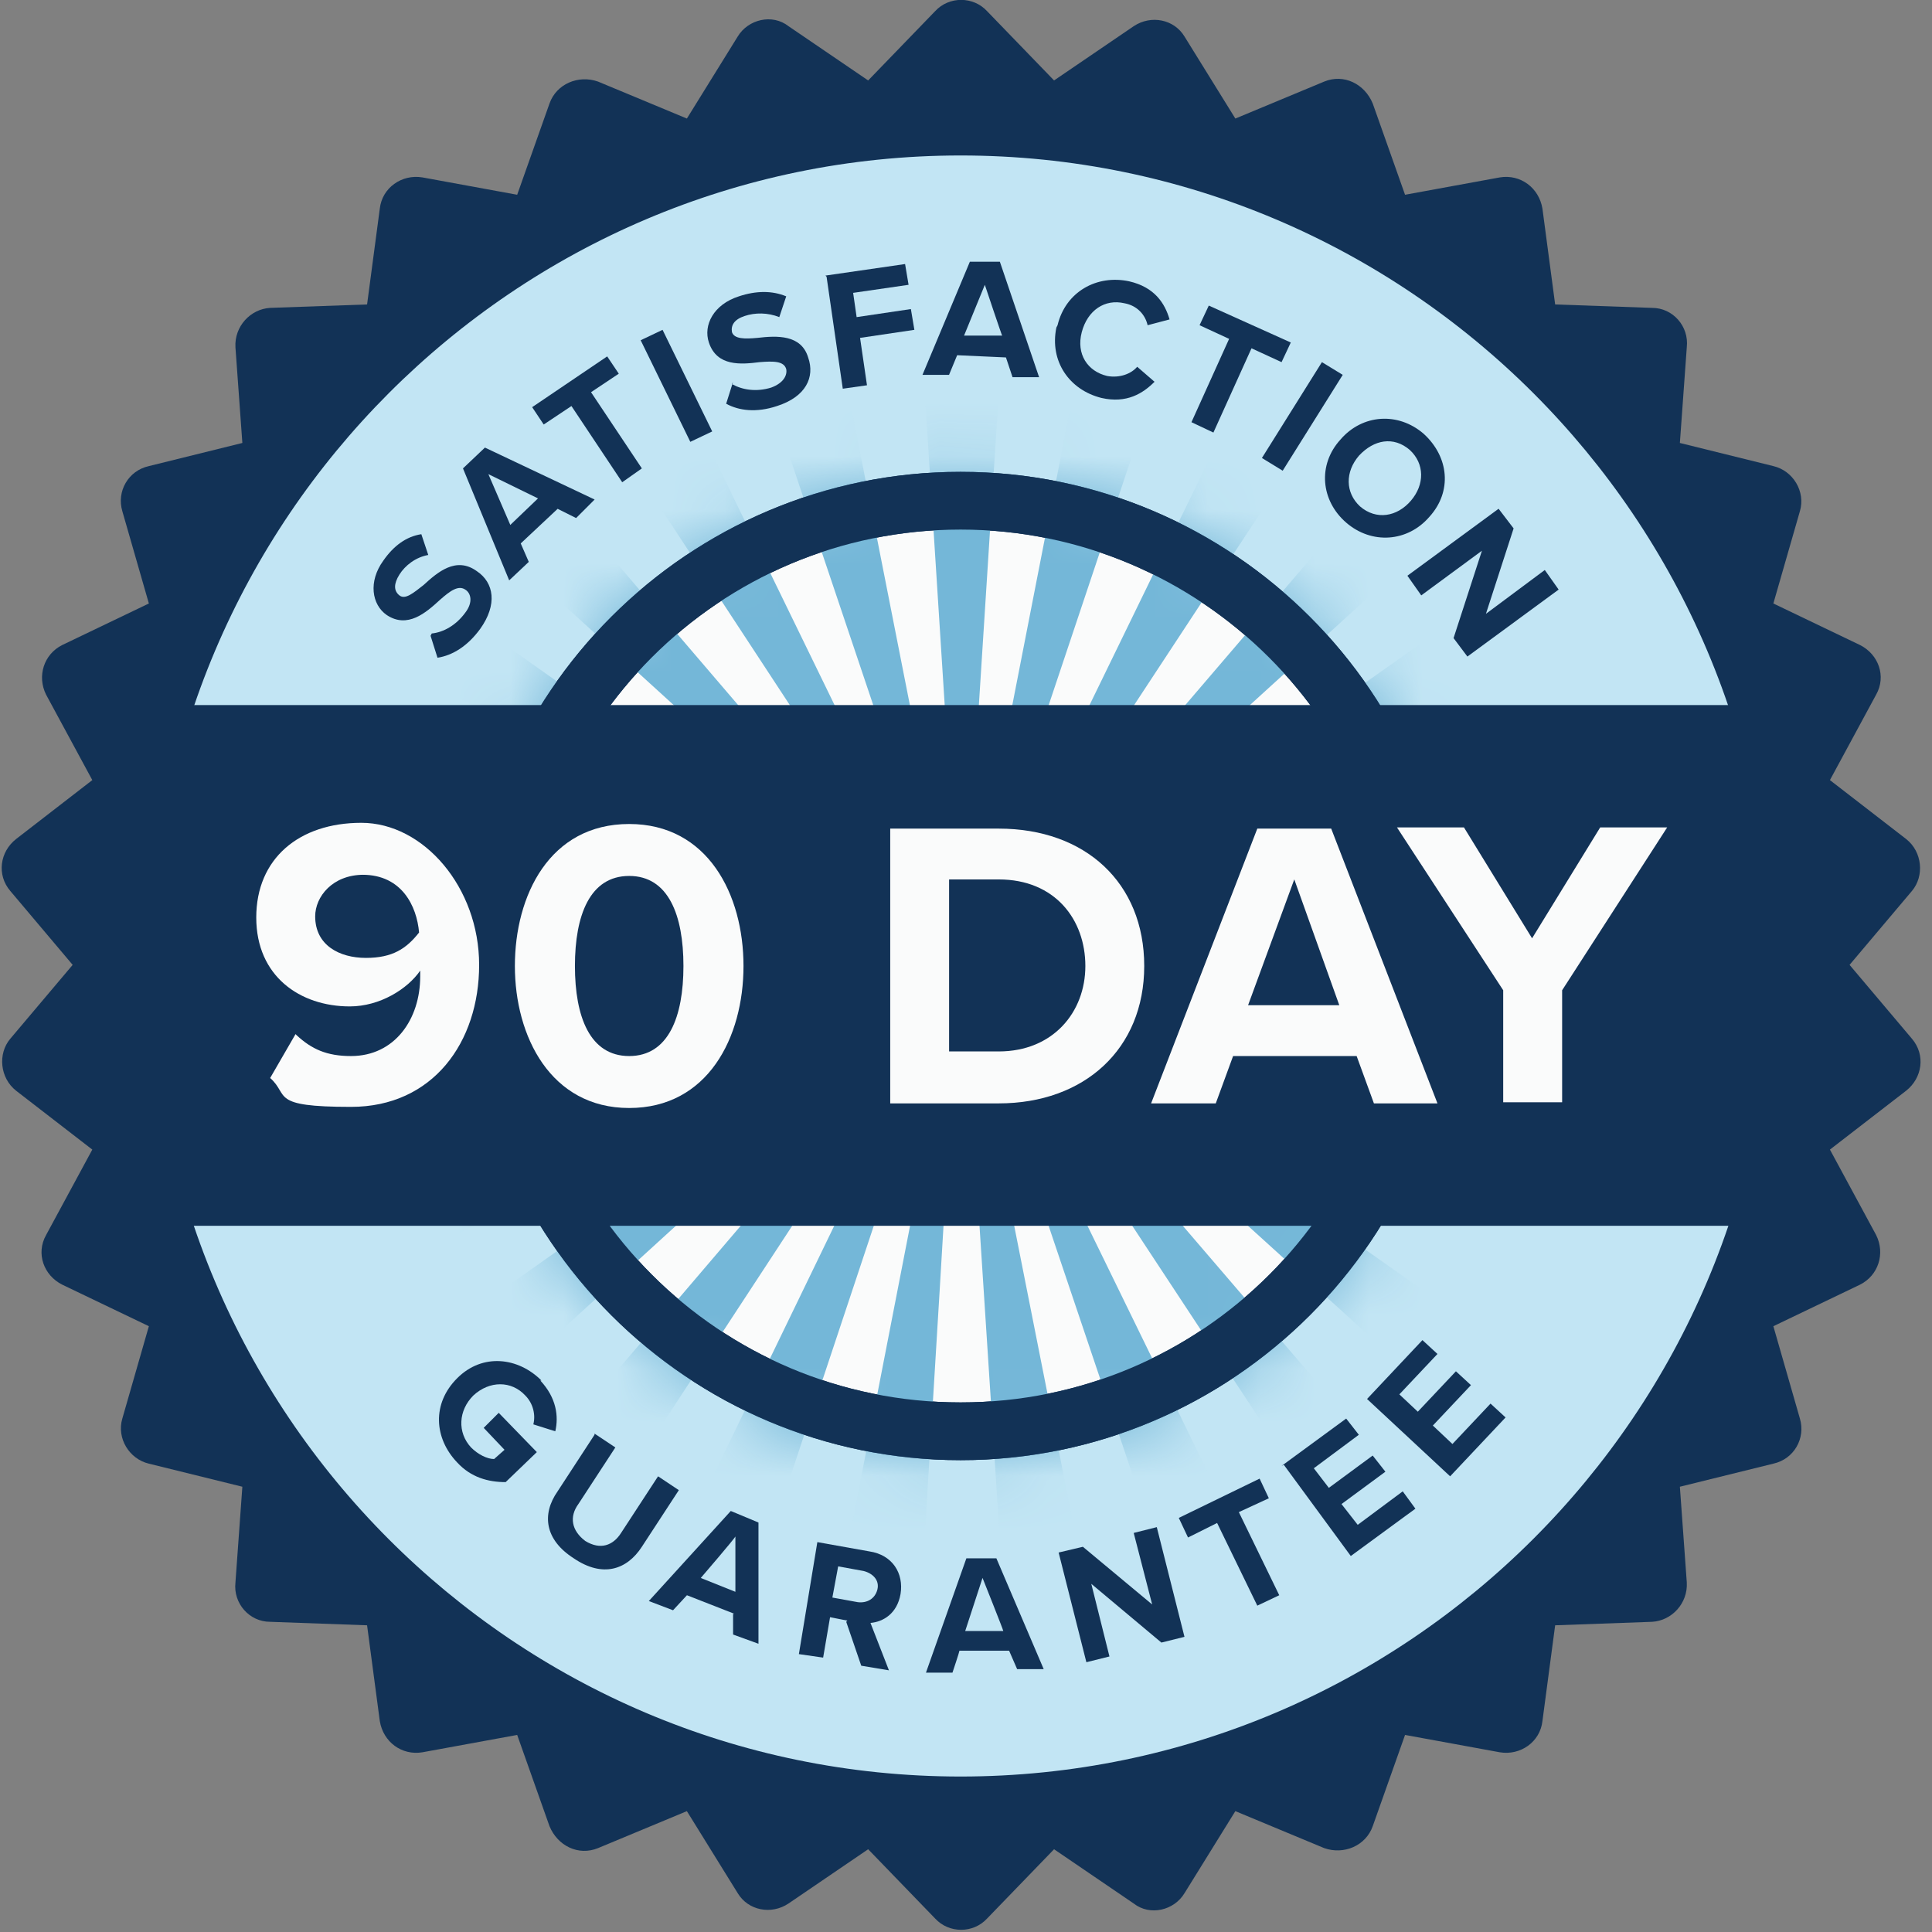 <svg xmlns="http://www.w3.org/2000/svg" fill="none" viewBox="0 0 36 36" height="36" width="36">
<rect x="0" y="0" width="36" height="36" fill="#808080" stroke="none"/>
<g clip-path="url(#clip0_1_439)">
<g clip-path="url(#clip1_1_439)">
<g clip-path="url(#clip2_1_439)">
<path fill="#123256" d="M18.393 0.208L19.641 1.499L21.125 0.488C21.448 0.273 21.878 0.359 22.072 0.681L23.019 2.209L24.675 1.52C25.041 1.37 25.428 1.563 25.579 1.929L26.181 3.629L27.945 3.306C28.332 3.241 28.677 3.5 28.741 3.887L28.978 5.673L30.785 5.737C31.172 5.737 31.474 6.081 31.431 6.469L31.302 8.254L33.044 8.685C33.41 8.771 33.647 9.158 33.539 9.524L33.044 11.245L34.658 12.019C35.002 12.191 35.153 12.6 34.959 12.944L34.098 14.536L35.518 15.634C35.819 15.87 35.862 16.322 35.626 16.602L34.464 17.979L35.626 19.355C35.884 19.657 35.819 20.087 35.518 20.324L34.098 21.421L34.959 23.013C35.131 23.357 35.002 23.766 34.658 23.938L33.044 24.712L33.539 26.434C33.647 26.799 33.431 27.187 33.044 27.273L31.302 27.703L31.431 29.489C31.452 29.876 31.151 30.199 30.785 30.22L28.978 30.285L28.741 32.07C28.698 32.458 28.332 32.716 27.945 32.651L26.181 32.328L25.579 34.028C25.45 34.394 25.041 34.566 24.675 34.437L23.019 33.748L22.072 35.276C21.878 35.599 21.427 35.706 21.125 35.469L19.641 34.458L18.393 35.749C18.135 36.029 17.683 36.029 17.425 35.749L16.177 34.458L14.693 35.469C14.37 35.685 13.94 35.599 13.746 35.276L12.799 33.748L11.143 34.437C10.777 34.587 10.39 34.394 10.239 34.028L9.637 32.328L7.873 32.651C7.485 32.716 7.141 32.458 7.077 32.07L6.84 30.285L5.033 30.22C4.646 30.22 4.344 29.876 4.387 29.489L4.516 27.703L2.774 27.273C2.408 27.187 2.171 26.799 2.279 26.434L2.774 24.712L1.16 23.938C0.816 23.766 0.665 23.357 0.859 23.013L1.72 21.421L0.3 20.324C-0.001 20.087 -0.045 19.635 0.192 19.355L1.354 17.979L0.192 16.602C-0.066 16.3 -0.001 15.87 0.3 15.634L1.72 14.536L0.859 12.944C0.687 12.6 0.816 12.191 1.16 12.019L2.774 11.245L2.279 9.524C2.171 9.158 2.387 8.771 2.774 8.685L4.516 8.254L4.387 6.469C4.366 6.081 4.667 5.759 5.033 5.737L6.84 5.673L7.077 3.887C7.12 3.5 7.485 3.241 7.873 3.306L9.637 3.629L10.239 1.929C10.368 1.563 10.777 1.391 11.143 1.52L12.799 2.209L13.746 0.681C13.94 0.359 14.391 0.251 14.693 0.488L16.177 1.499L17.425 0.208C17.683 -0.072 18.135 -0.072 18.393 0.208Z"></path>
<path fill="#C2E5F4" d="M17.898 33.619C9.271 33.619 2.258 26.606 2.258 17.979C2.258 9.351 9.293 2.359 17.898 2.359C26.504 2.359 33.539 9.373 33.539 18C33.539 26.627 26.526 33.641 17.898 33.641V33.619Z"></path>
<path fill="#123256" d="M17.899 2.897C26.225 2.897 33.002 9.674 33.002 18C33.002 26.326 26.225 33.103 17.899 33.103C9.573 33.103 2.818 26.326 2.818 18C2.818 9.674 9.595 2.897 17.899 2.897ZM17.899 1.821C8.971 1.821 1.742 9.072 1.742 18C1.742 26.928 8.971 34.179 17.921 34.179C26.871 34.179 34.099 26.95 34.099 18C34.099 9.05 26.849 1.821 17.899 1.821Z"></path>
<path fill="#FAFBFB" d="M17.901 26.67C13.124 26.67 9.23 22.776 9.23 18C9.23 13.224 13.124 9.33 17.901 9.33C22.677 9.33 26.571 13.224 26.571 18C26.571 22.776 22.677 26.67 17.901 26.67Z"></path>
<path fill="#123256" d="M17.899 9.868C22.374 9.868 26.032 13.504 26.032 18C26.032 22.497 22.396 26.132 17.899 26.132C13.403 26.132 9.767 22.497 9.767 18C9.767 13.504 13.403 9.868 17.899 9.868ZM17.899 8.792C12.822 8.792 8.691 12.923 8.691 18C8.691 23.077 12.822 27.208 17.899 27.208C22.977 27.208 27.107 23.077 27.107 18C27.107 12.923 22.977 8.792 17.899 8.792Z"></path>
<mask height="20" width="20" y="8" x="8" maskUnits="userSpaceOnUse" style="mask-type:luminance" id="mask0_1_439">
<path fill="white" d="M17.899 27.208C22.985 27.208 27.107 23.086 27.107 18C27.107 12.915 22.985 8.792 17.899 8.792C12.814 8.792 8.691 12.915 8.691 18C8.691 23.086 12.814 27.208 17.899 27.208Z"></path>
</mask>
<g mask="url(#mask0_1_439)">
<path fill="#74B7D8" d="M17.147 30.026C16.631 30.005 16.114 29.941 15.598 29.833L17.857 18.215V18.065C17.878 18.065 17.147 30.005 17.147 30.005V30.026ZM18.718 30.026L17.943 18.086V18.237C17.965 18.237 17.986 18.237 17.986 18.237L20.288 29.854C19.772 29.941 19.255 30.005 18.739 30.048L18.718 30.026ZM14.07 29.467C13.576 29.317 13.081 29.123 12.607 28.908L17.878 18.022L17.857 18.043V18H17.878V18.043L14.07 29.489V29.467ZM21.773 29.467L17.922 18.043L23.235 28.929C22.762 29.144 22.267 29.338 21.773 29.489V29.467ZM11.252 28.198C10.822 27.918 10.392 27.639 9.983 27.316L17.878 18.065L17.792 18.215L11.252 28.198ZM24.612 28.176L18.051 18.215L17.943 18.065L25.86 27.294C25.451 27.617 25.043 27.918 24.591 28.176H24.612ZM8.843 26.262C8.477 25.896 8.154 25.509 7.853 25.1L17.706 18.129L17.878 18.022L8.843 26.262ZM27 26.24L17.943 18.022L18.115 18.129L27.99 25.078C27.689 25.487 27.345 25.874 27 26.24ZM6.992 23.831C6.734 23.379 6.519 22.927 6.325 22.454L17.663 18.086L17.835 18.022L6.971 23.831H6.992ZM28.829 23.809L17.943 18.022L18.137 18.086L29.496 22.432C29.302 22.905 29.087 23.357 28.829 23.809ZM5.831 21.012C5.702 20.517 5.594 20.023 5.529 19.528L17.792 18.022L17.642 18.065L5.809 21.012H5.831ZM29.991 20.969L18.158 18.043L18.008 18L30.292 19.463C30.227 19.958 30.12 20.474 29.991 20.948V20.969ZM17.986 18.043H17.943C17.943 18.022 17.943 18 17.943 18L17.986 18.043ZM17.835 18.043L17.878 18L17.835 18.022V18.043ZM5.443 18.022C5.443 17.505 5.486 16.989 5.551 16.494L17.663 17.957H17.857C17.857 17.979 17.663 17.979 17.663 17.979L5.443 18V18.022ZM17.814 18H17.857H17.878H17.814ZM17.943 18H17.965H18.008H17.943ZM17.922 18H17.965H17.986H17.943H17.922ZM17.965 18H18.158C18.158 17.979 18.158 17.957 18.158 17.957L30.271 16.473C30.335 16.968 30.378 17.484 30.378 17.979H17.986L17.965 18ZM17.922 18V17.957C17.943 17.957 17.922 18 17.922 18ZM17.9 18V17.957C17.878 17.957 17.9 18 17.9 18ZM17.943 18L29.475 13.568C29.668 14.042 29.84 14.515 29.969 15.01L17.943 18ZM17.857 18L5.831 15.01C5.96 14.515 6.132 14.042 6.325 13.568L17.878 18H17.857ZM17.878 18L17.728 17.85L8.821 9.739C9.187 9.373 9.553 9.029 9.961 8.706L17.749 17.806L17.9 17.979L17.878 18ZM17.943 18L18.072 17.828L25.86 8.728C26.269 9.05 26.635 9.395 27 9.76L18.115 17.85L17.965 18H17.943ZM17.835 17.979L17.685 17.893L6.992 12.17C7.251 11.74 7.53 11.309 7.831 10.9L17.835 17.957V17.979ZM17.986 17.979L27.99 10.922C28.291 11.331 28.571 11.761 28.829 12.191L18.137 17.893L17.986 17.979ZM17.9 17.957L17.835 17.785L14.049 6.533C14.544 6.383 15.06 6.253 15.576 6.146L17.9 17.936V17.957ZM17.922 17.957L20.224 6.167C20.74 6.253 21.256 6.383 21.751 6.533L17.986 17.785L17.922 17.957ZM17.943 17.957L18.029 17.806L23.235 7.114C23.709 7.329 24.161 7.566 24.612 7.846L17.965 17.957H17.943ZM17.878 17.957L11.231 7.824C11.661 7.544 12.134 7.308 12.607 7.093L17.814 17.785L17.878 17.936V17.957ZM17.922 17.936V17.785H17.9L17.147 5.995C17.405 5.995 17.663 5.974 17.922 5.974C18.18 5.974 18.438 5.974 18.696 5.995L17.943 17.785V17.936H17.922Z"></path>
</g>
<path fill="#123256" d="M17.899 9.868C22.374 9.868 26.032 13.504 26.032 18C26.032 22.497 22.396 26.132 17.899 26.132C13.403 26.132 9.767 22.497 9.767 18C9.767 13.504 13.403 9.868 17.899 9.868ZM17.899 8.792C12.822 8.792 8.691 12.923 8.691 18C8.691 23.077 12.822 27.208 17.899 27.208C22.977 27.208 27.107 23.077 27.107 18C27.107 12.923 22.977 8.792 17.899 8.792Z"></path>
<path fill="#123256" d="M8.045 11.804C8.26 11.783 8.497 11.653 8.669 11.417C8.819 11.223 8.776 11.051 8.669 10.986C8.54 10.9 8.389 11.008 8.195 11.18C7.937 11.417 7.593 11.718 7.206 11.46C6.926 11.266 6.861 10.836 7.141 10.449C7.335 10.169 7.571 9.997 7.851 9.954L7.98 10.341C7.744 10.384 7.55 10.535 7.442 10.707C7.335 10.879 7.335 11.008 7.442 11.094C7.55 11.18 7.701 11.051 7.894 10.9C8.152 10.664 8.497 10.363 8.884 10.642C9.207 10.857 9.271 11.266 8.948 11.718C8.712 12.041 8.432 12.213 8.152 12.256L8.023 11.847L8.045 11.804Z"></path>
<path fill="#123256" d="M10.391 9.481L9.703 10.126L9.853 10.47L9.488 10.814L8.627 8.728L9.036 8.34L11.08 9.308L10.735 9.653L10.391 9.481ZM9.531 9.76L10.025 9.287L9.1 8.835L9.509 9.782L9.531 9.76Z"></path>
<path fill="#123256" d="M10.648 7.566L10.131 7.91L9.916 7.587L11.314 6.641L11.53 6.963L11.013 7.308L11.96 8.728L11.594 8.986L10.648 7.566Z"></path>
<path fill="#123256" d="M11.938 6.34L12.346 6.146L13.271 8.039L12.863 8.233L11.938 6.34Z"></path>
<path fill="#123256" d="M13.639 7.157C13.832 7.265 14.091 7.308 14.37 7.222C14.607 7.135 14.672 6.985 14.65 6.877C14.607 6.727 14.413 6.727 14.155 6.748C13.811 6.791 13.359 6.834 13.209 6.382C13.101 6.06 13.295 5.673 13.768 5.522C14.091 5.414 14.392 5.414 14.65 5.522L14.521 5.909C14.306 5.823 14.069 5.823 13.876 5.888C13.682 5.952 13.617 6.06 13.639 6.189C13.682 6.318 13.876 6.318 14.112 6.296C14.478 6.253 14.93 6.232 15.059 6.662C15.188 7.028 15.016 7.394 14.478 7.566C14.091 7.695 13.768 7.652 13.531 7.523L13.66 7.114L13.639 7.157Z"></path>
<path fill="#123256" d="M15.381 5.135L16.865 4.92L16.93 5.307L15.897 5.457L15.962 5.909L16.973 5.759L17.038 6.146L16.026 6.296L16.155 7.179L15.704 7.243L15.402 5.156L15.381 5.135Z"></path>
<path fill="#123256" d="M18.782 6.662L17.835 6.619L17.684 6.985H17.189L18.072 4.877H18.631L19.362 7.028H18.867L18.738 6.641L18.782 6.662ZM17.964 6.253H18.674C18.674 6.275 18.351 5.307 18.351 5.307L17.964 6.253Z"></path>
<path fill="#123256" d="M19.706 6.06C19.856 5.436 20.437 5.113 21.04 5.242C21.513 5.35 21.706 5.651 21.793 5.952L21.384 6.06C21.341 5.866 21.19 5.694 20.953 5.651C20.588 5.565 20.265 5.78 20.157 6.189C20.05 6.598 20.265 6.92 20.631 7.006C20.867 7.049 21.082 6.963 21.19 6.834L21.513 7.114C21.298 7.329 20.997 7.523 20.523 7.415C19.921 7.264 19.555 6.727 19.684 6.103L19.706 6.06Z"></path>
<path fill="#123256" d="M22.911 6.318L22.352 6.06L22.524 5.694L24.052 6.382L23.88 6.748L23.32 6.49L22.61 8.06L22.201 7.867L22.911 6.296V6.318Z"></path>
<path fill="#123256" d="M24.632 6.748L25.02 6.985L23.901 8.771L23.514 8.534L24.632 6.748Z"></path>
<path fill="#123256" d="M26.527 8.082C27 8.512 27.064 9.158 26.634 9.631C26.225 10.104 25.558 10.147 25.085 9.739C24.612 9.33 24.547 8.663 24.978 8.19C25.386 7.716 26.053 7.673 26.527 8.082ZM26.268 8.383C25.967 8.125 25.602 8.19 25.322 8.491C25.064 8.792 25.064 9.179 25.343 9.437C25.645 9.696 26.032 9.631 26.29 9.33C26.548 9.029 26.548 8.641 26.268 8.383Z"></path>
<path fill="#123256" d="M27.623 10.255L26.483 11.094L26.225 10.728L27.924 9.48L28.204 9.846L27.688 11.438L28.785 10.621L29.043 10.986L27.343 12.234L27.085 11.89L27.623 10.233V10.255Z"></path>
<path fill="#123256" d="M10.068 25.724C10.369 26.046 10.412 26.391 10.347 26.67L9.938 26.541C9.982 26.369 9.938 26.154 9.788 26.003C9.53 25.724 9.121 25.724 8.82 26.003C8.54 26.283 8.519 26.692 8.777 26.971C8.906 27.101 9.078 27.187 9.207 27.187L9.401 27.015L9.013 26.606L9.293 26.326L10.003 27.058L9.422 27.617C9.099 27.617 8.777 27.531 8.519 27.251C8.088 26.799 8.045 26.154 8.519 25.681C8.992 25.207 9.659 25.293 10.089 25.724H10.068Z"></path>
<path fill="#123256" d="M11.078 26.713L11.466 26.971L10.777 28.026C10.605 28.262 10.648 28.52 10.906 28.714C11.186 28.886 11.423 28.8 11.573 28.564L12.262 27.509L12.649 27.767L11.96 28.822C11.681 29.252 11.229 29.403 10.691 29.037C10.153 28.693 10.089 28.219 10.39 27.789L11.078 26.735V26.713Z"></path>
<path fill="#123256" d="M13.682 30.07L12.8 29.725L12.541 30.005L12.09 29.833L13.617 28.155L14.133 28.37V30.629L13.66 30.457V30.07H13.682ZM13.058 29.403L13.703 29.661V28.628C13.725 28.628 13.058 29.403 13.058 29.403Z"></path>
<path fill="#123256" d="M15.79 30.198L15.467 30.134L15.338 30.887L14.886 30.822L15.23 28.735L16.199 28.908C16.629 28.972 16.844 29.316 16.78 29.704C16.715 30.069 16.457 30.22 16.22 30.241L16.564 31.124L16.048 31.038L15.768 30.22L15.79 30.198ZM16.091 29.273L15.618 29.187L15.51 29.768L15.983 29.854C16.156 29.876 16.306 29.79 16.349 29.618C16.392 29.445 16.263 29.316 16.091 29.273Z"></path>
<path fill="#123256" d="M18.824 30.758H17.878C17.878 30.779 17.748 31.167 17.748 31.167H17.254L18.007 29.037H18.566L19.448 31.102H18.953L18.803 30.758H18.824ZM17.985 30.392H18.695C18.695 30.371 18.308 29.402 18.308 29.402L17.985 30.392Z"></path>
<path fill="#123256" d="M20.329 29.489L20.673 30.866L20.243 30.973L19.726 28.929L20.178 28.822L21.469 29.897L21.125 28.564L21.555 28.456L22.071 30.5L21.641 30.607L20.307 29.489H20.329Z"></path>
<path fill="#123256" d="M22.696 28.37L22.137 28.649L21.965 28.284L23.471 27.552L23.643 27.918L23.084 28.176L23.837 29.725L23.428 29.919L22.675 28.37H22.696Z"></path>
<path fill="#123256" d="M23.879 27.316L25.084 26.433L25.32 26.735L24.481 27.359L24.761 27.724L25.578 27.122L25.815 27.423L24.997 28.026L25.299 28.413L26.138 27.789L26.374 28.112L25.17 28.994L23.922 27.294L23.879 27.316Z"></path>
<path fill="#123256" d="M25.473 26.068L26.505 24.971L26.785 25.229L26.075 25.982L26.419 26.305L27.129 25.552L27.409 25.81L26.699 26.563L27.064 26.907L27.774 26.154L28.054 26.412L27.021 27.509L25.473 26.068Z"></path>
<path fill="#123256" d="M33.67 13.138H2.152V22.841H33.67V13.138Z"></path>
<path fill="#FAFBFB" d="M5.528 19.291C5.808 19.549 6.088 19.678 6.54 19.678C7.357 19.678 7.83 18.99 7.83 18.194V18.086C7.594 18.43 7.077 18.753 6.518 18.753C5.593 18.753 4.775 18.194 4.775 17.096C4.775 15.999 5.571 15.332 6.733 15.332C7.895 15.332 8.928 16.537 8.928 17.979C8.928 19.42 8.067 20.625 6.54 20.625C5.012 20.625 5.399 20.41 5.034 20.087L5.507 19.269L5.528 19.291ZM6.776 16.3C6.195 16.3 5.873 16.709 5.873 17.075C5.873 17.613 6.324 17.849 6.819 17.849C7.314 17.849 7.572 17.677 7.809 17.376C7.766 16.881 7.486 16.3 6.755 16.3H6.776Z"></path>
<path fill="#FAFBFB" d="M11.724 15.354C13.187 15.354 13.854 16.666 13.854 18C13.854 19.334 13.187 20.646 11.724 20.646C10.261 20.646 9.594 19.312 9.594 18C9.594 16.688 10.239 15.354 11.724 15.354ZM11.724 16.322C10.992 16.322 10.713 17.053 10.713 18C10.713 18.947 10.992 19.678 11.724 19.678C12.455 19.678 12.735 18.947 12.735 18C12.735 17.053 12.455 16.322 11.724 16.322Z"></path>
<path fill="#FAFBFB" d="M16.588 15.44H18.61C20.224 15.44 21.321 16.451 21.321 18C21.321 19.549 20.202 20.56 18.61 20.56H16.588V15.44ZM18.61 19.592C19.621 19.592 20.224 18.861 20.224 18C20.224 17.14 19.664 16.387 18.61 16.387H17.685V19.592H18.61Z"></path>
<path fill="#FAFBFB" d="M25.257 19.678H22.977L22.654 20.56H21.449L23.428 15.44H24.805L26.785 20.56H25.601L25.279 19.678H25.257ZM23.256 18.731H24.956L24.117 16.386L23.256 18.731Z"></path>
<path fill="#FAFBFB" d="M28.01 18.452L26.031 15.418H27.279L28.548 17.484L29.817 15.418H31.065L29.108 18.452V20.539H28.01V18.452Z"></path>
</g>
</g>
</g>
<defs>
<clipPath id="clip0_1_439">
<rect fill="white" height="36" width="36"></rect>
</clipPath>
<clipPath id="clip1_1_439">
<rect fill="white" height="36" width="35.821"></rect>
</clipPath>
<clipPath id="clip2_1_439">
<rect fill="white" height="36" width="36"></rect>
</clipPath>
</defs>
</svg>
